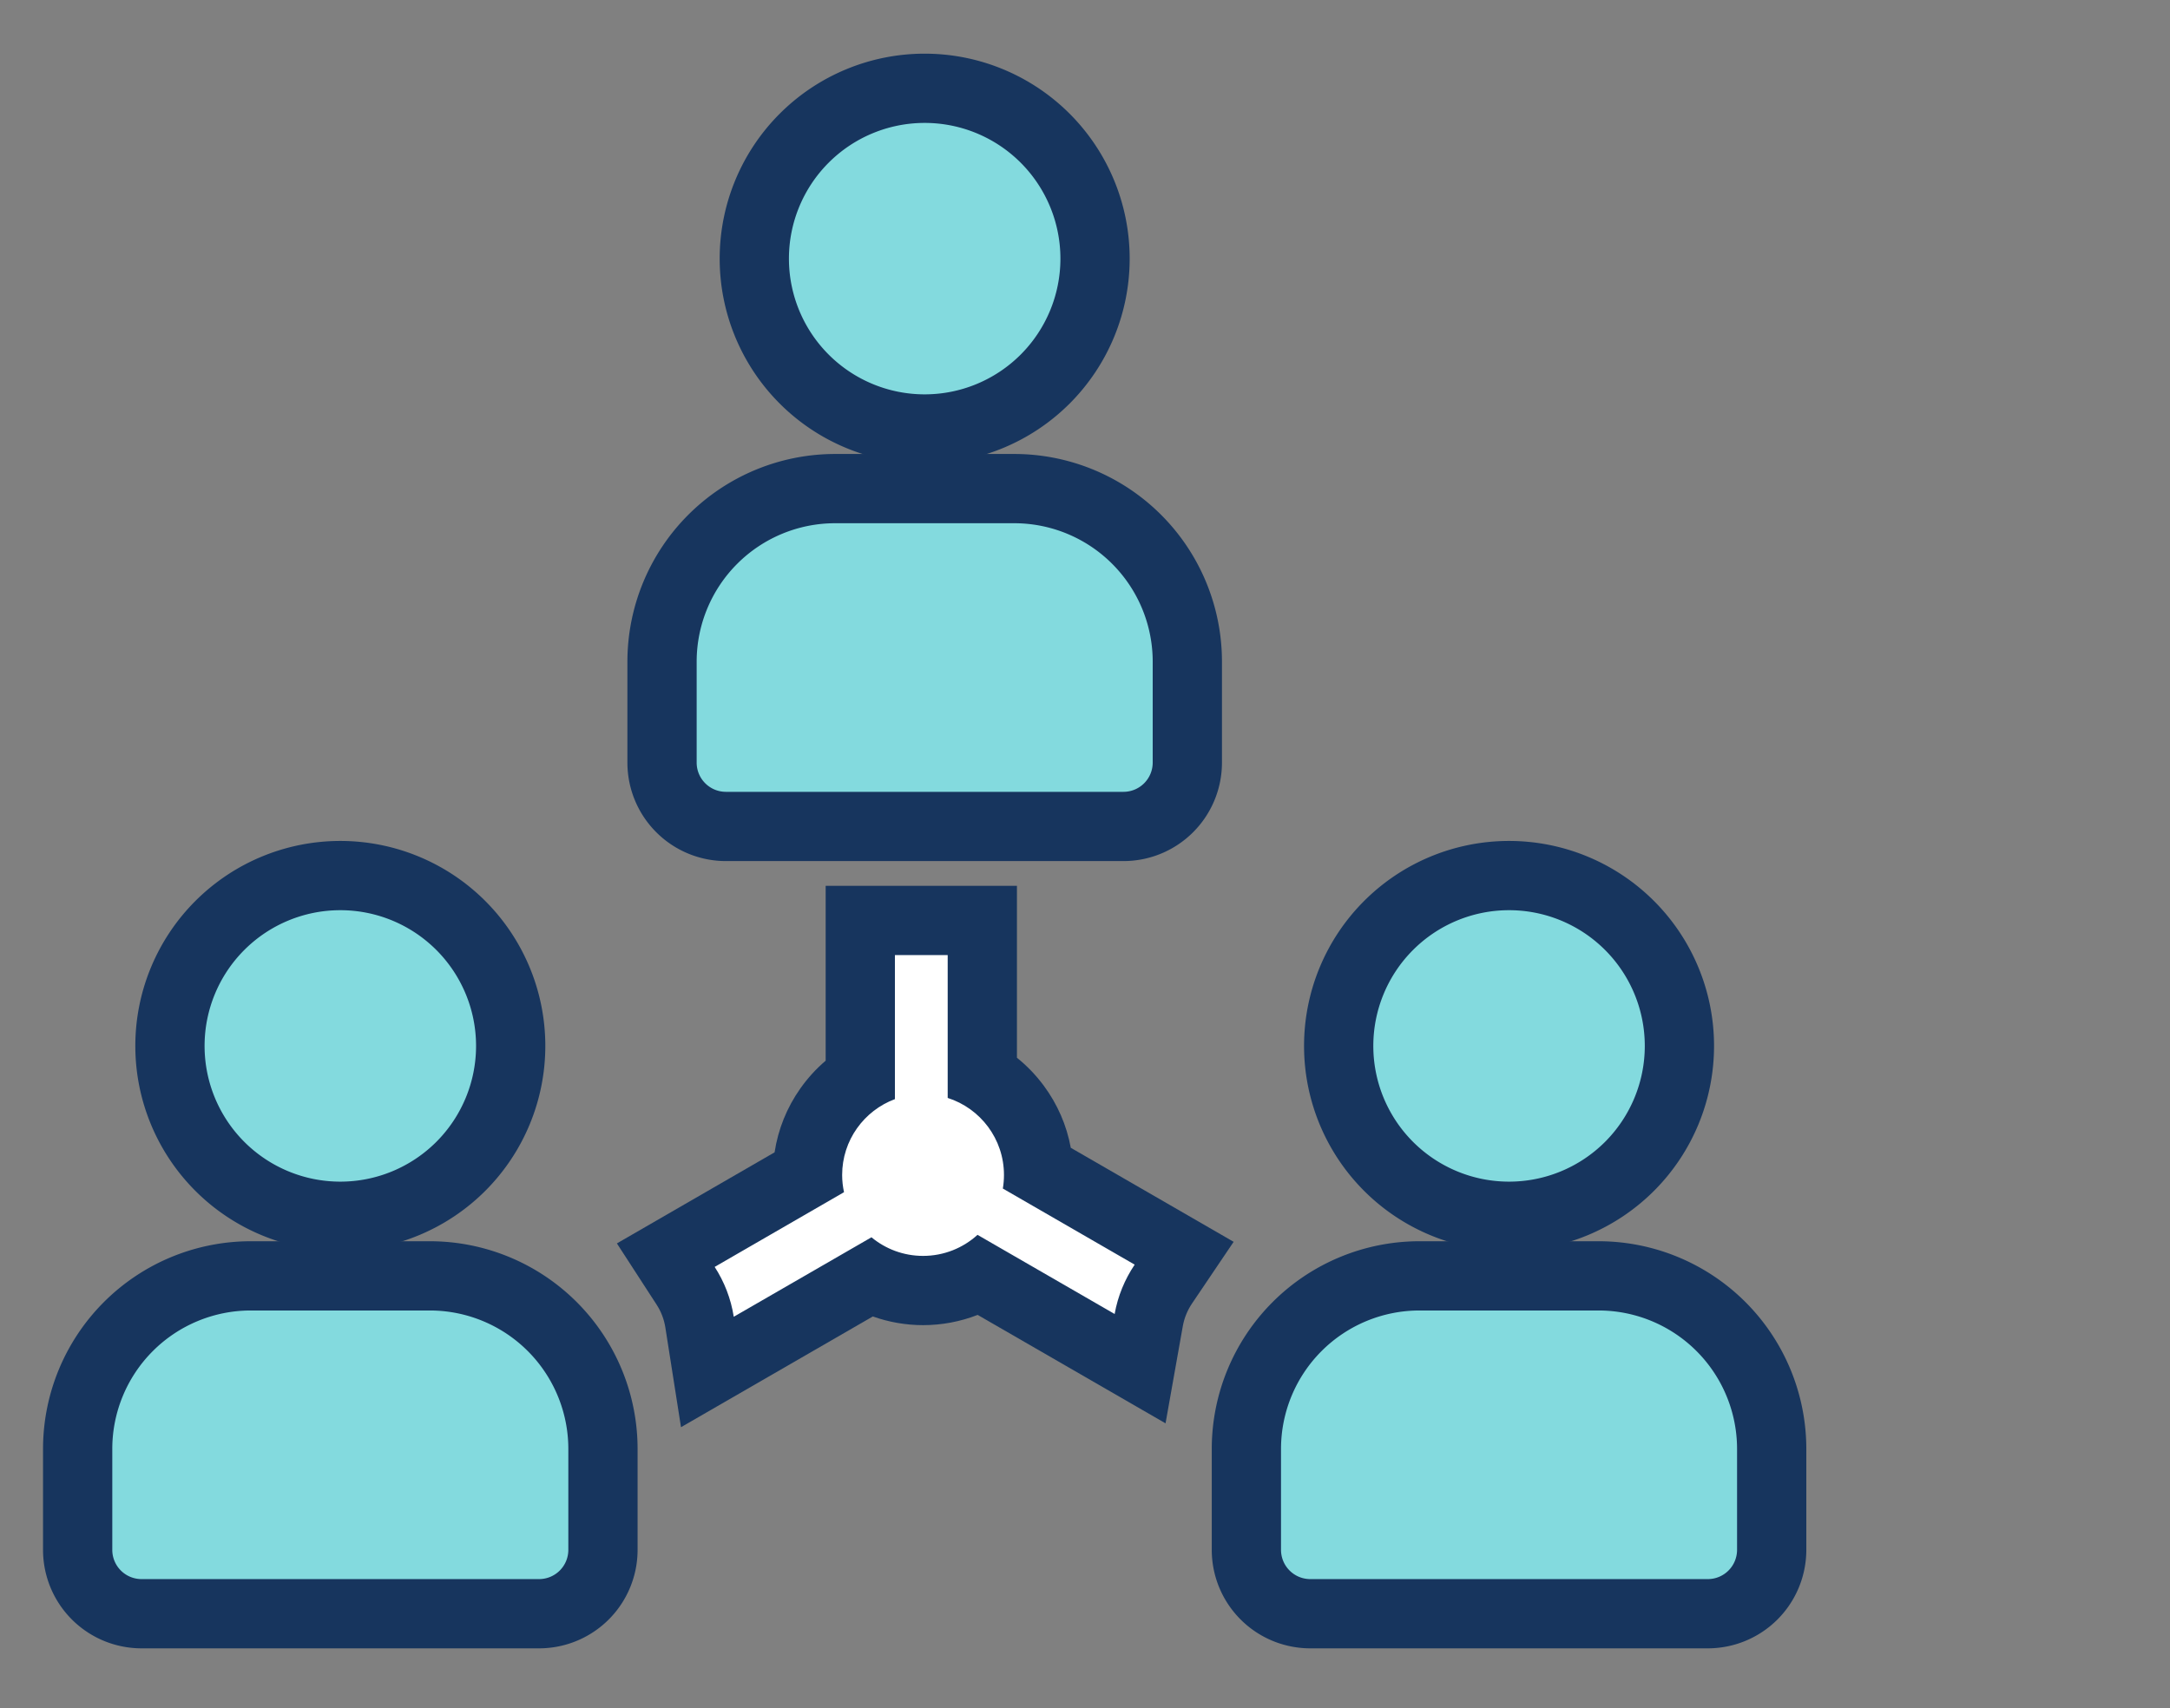 <svg xmlns="http://www.w3.org/2000/svg" xmlns:xlink="http://www.w3.org/1999/xlink" width="94" height="74" viewBox="0 0 94 74">
  <rect x="0" y="0" width="94" height="74" fill="#808080" stroke="none"/>
  <defs>
    <clipPath id="clip-Multi-State_Distribution_Network">
      <rect width="94" height="74"/>
    </clipPath>
  </defs>
  <g id="Multi-State_Distribution_Network" data-name="Multi-State Distribution Network" clip-path="url(#clip-Multi-State_Distribution_Network)">
    <path id="Path_13819" data-name="Path 13819" d="M327.637,14.76a7.38,7.38,0,1,0-7.38-7.38,7.38,7.38,0,0,0,7.38,7.38" transform="translate(-287.582 3.825)" fill="#83dade" stroke="#17355e" stroke-width="3"/>
    <path id="Path_13820" data-name="Path 13820" d="M291.835,189.489H284.08a7.5,7.5,0,0,0-7.5,7.5v4.37a2.767,2.767,0,0,0,2.767,2.767h17.221a2.767,2.767,0,0,0,2.767-2.767v-4.37a7.5,7.5,0,0,0-7.5-7.5" transform="translate(-247.902 -168.321)" fill="#83dade" stroke="#17355e" stroke-width="3"/>
    <path id="Path_13821" data-name="Path 13821" d="M51.057,387.429a7.38,7.38,0,1,0-7.38-7.38,7.38,7.38,0,0,0,7.38,7.38" transform="translate(-36.315 -334.736)" fill="#83dade" stroke="#17355e" stroke-width="3"/>
    <path id="Path_13822" data-name="Path 13822" d="M15.255,562.158H7.5a7.5,7.5,0,0,0-7.5,7.5v4.37a2.767,2.767,0,0,0,2.767,2.767H19.988a2.767,2.767,0,0,0,2.767-2.767v-4.37a7.5,7.5,0,0,0-7.5-7.5" transform="translate(3.364 -506.883)" fill="#83dade" stroke="#17355e" stroke-width="3"/>
    <path id="Path_13823" data-name="Path 13823" d="M604.218,387.429a7.38,7.38,0,1,0-7.38-7.38,7.38,7.38,0,0,0,7.38,7.38" transform="translate(-538.849 -334.736)" fill="#83dade" stroke="#17355e" stroke-width="3"/>
    <path id="Path_13824" data-name="Path 13824" d="M568.415,562.158H560.66a7.5,7.5,0,0,0-7.5,7.5v4.37a2.767,2.767,0,0,0,2.767,2.767h17.221a2.767,2.767,0,0,0,2.767-2.767v-4.37a7.5,7.5,0,0,0-7.5-7.5" transform="translate(-499.169 -506.883)" fill="#83dade" stroke="#17355e" stroke-width="3"/>
    <g id="Path_13825" data-name="Path 13825" transform="translate(-215.429 -321.008)" fill="#fff">
      <path d="M 246.072 380.447 L 245.733 378.288 C 245.644 377.723 245.441 377.192 245.128 376.711 L 244.269 375.386 L 245.637 374.596 L 250.41 371.839 C 250.435 370.156 251.316 368.609 252.695 367.712 L 252.695 362.386 L 252.695 360.886 L 254.195 360.886 L 256.481 360.886 L 257.981 360.886 L 257.981 362.386 L 257.981 367.614 C 259.403 368.459 260.328 369.963 260.412 371.658 L 265.331 374.498 L 266.725 375.302 L 265.825 376.636 C 265.503 377.114 265.289 377.639 265.19 378.197 L 264.815 380.303 L 262.963 379.234 L 257.852 376.284 C 257.112 376.697 256.275 376.918 255.414 376.918 C 254.619 376.918 253.837 376.727 253.136 376.368 L 247.964 379.354 L 246.072 380.447 Z" stroke="none"/>
      <path d="M 247.214 378.055 L 253.179 374.612 C 253.785 375.114 254.564 375.418 255.414 375.418 C 256.322 375.418 257.15 375.072 257.773 374.506 L 263.713 377.935 C 263.851 377.155 264.155 376.43 264.581 375.797 L 258.87 372.5 C 258.902 372.309 258.919 372.113 258.919 371.913 C 258.919 370.349 257.895 369.025 256.481 368.574 L 256.481 362.386 L 254.195 362.386 L 254.195 368.626 C 252.862 369.121 251.909 370.406 251.909 371.913 C 251.909 372.169 251.938 372.417 251.99 372.658 L 246.387 375.895 C 246.803 376.536 247.091 377.269 247.214 378.055 M 244.929 382.839 L 244.251 378.521 C 244.195 378.165 244.067 377.83 243.87 377.527 L 242.152 374.877 L 248.983 370.931 C 249.134 369.934 249.514 368.989 250.104 368.156 C 250.42 367.71 250.786 367.309 251.195 366.961 L 251.195 359.386 L 259.481 359.386 L 259.481 366.834 C 259.913 367.18 260.301 367.584 260.639 368.038 C 261.238 368.846 261.636 369.762 261.813 370.734 L 268.868 374.808 L 267.068 377.475 C 266.864 377.778 266.729 378.109 266.666 378.46 L 265.918 382.672 L 257.779 377.974 C 257.032 378.265 256.231 378.418 255.414 378.418 C 254.668 378.418 253.932 378.288 253.238 378.042 L 244.929 382.839 Z" stroke="none" fill="#17355e"/>
    </g>
    <rect id="Rectangle_29570" data-name="Rectangle 29570" width="73.381" height="66.087" transform="translate(3.364 3.825)" fill="none"/>
  </g>
</svg>
